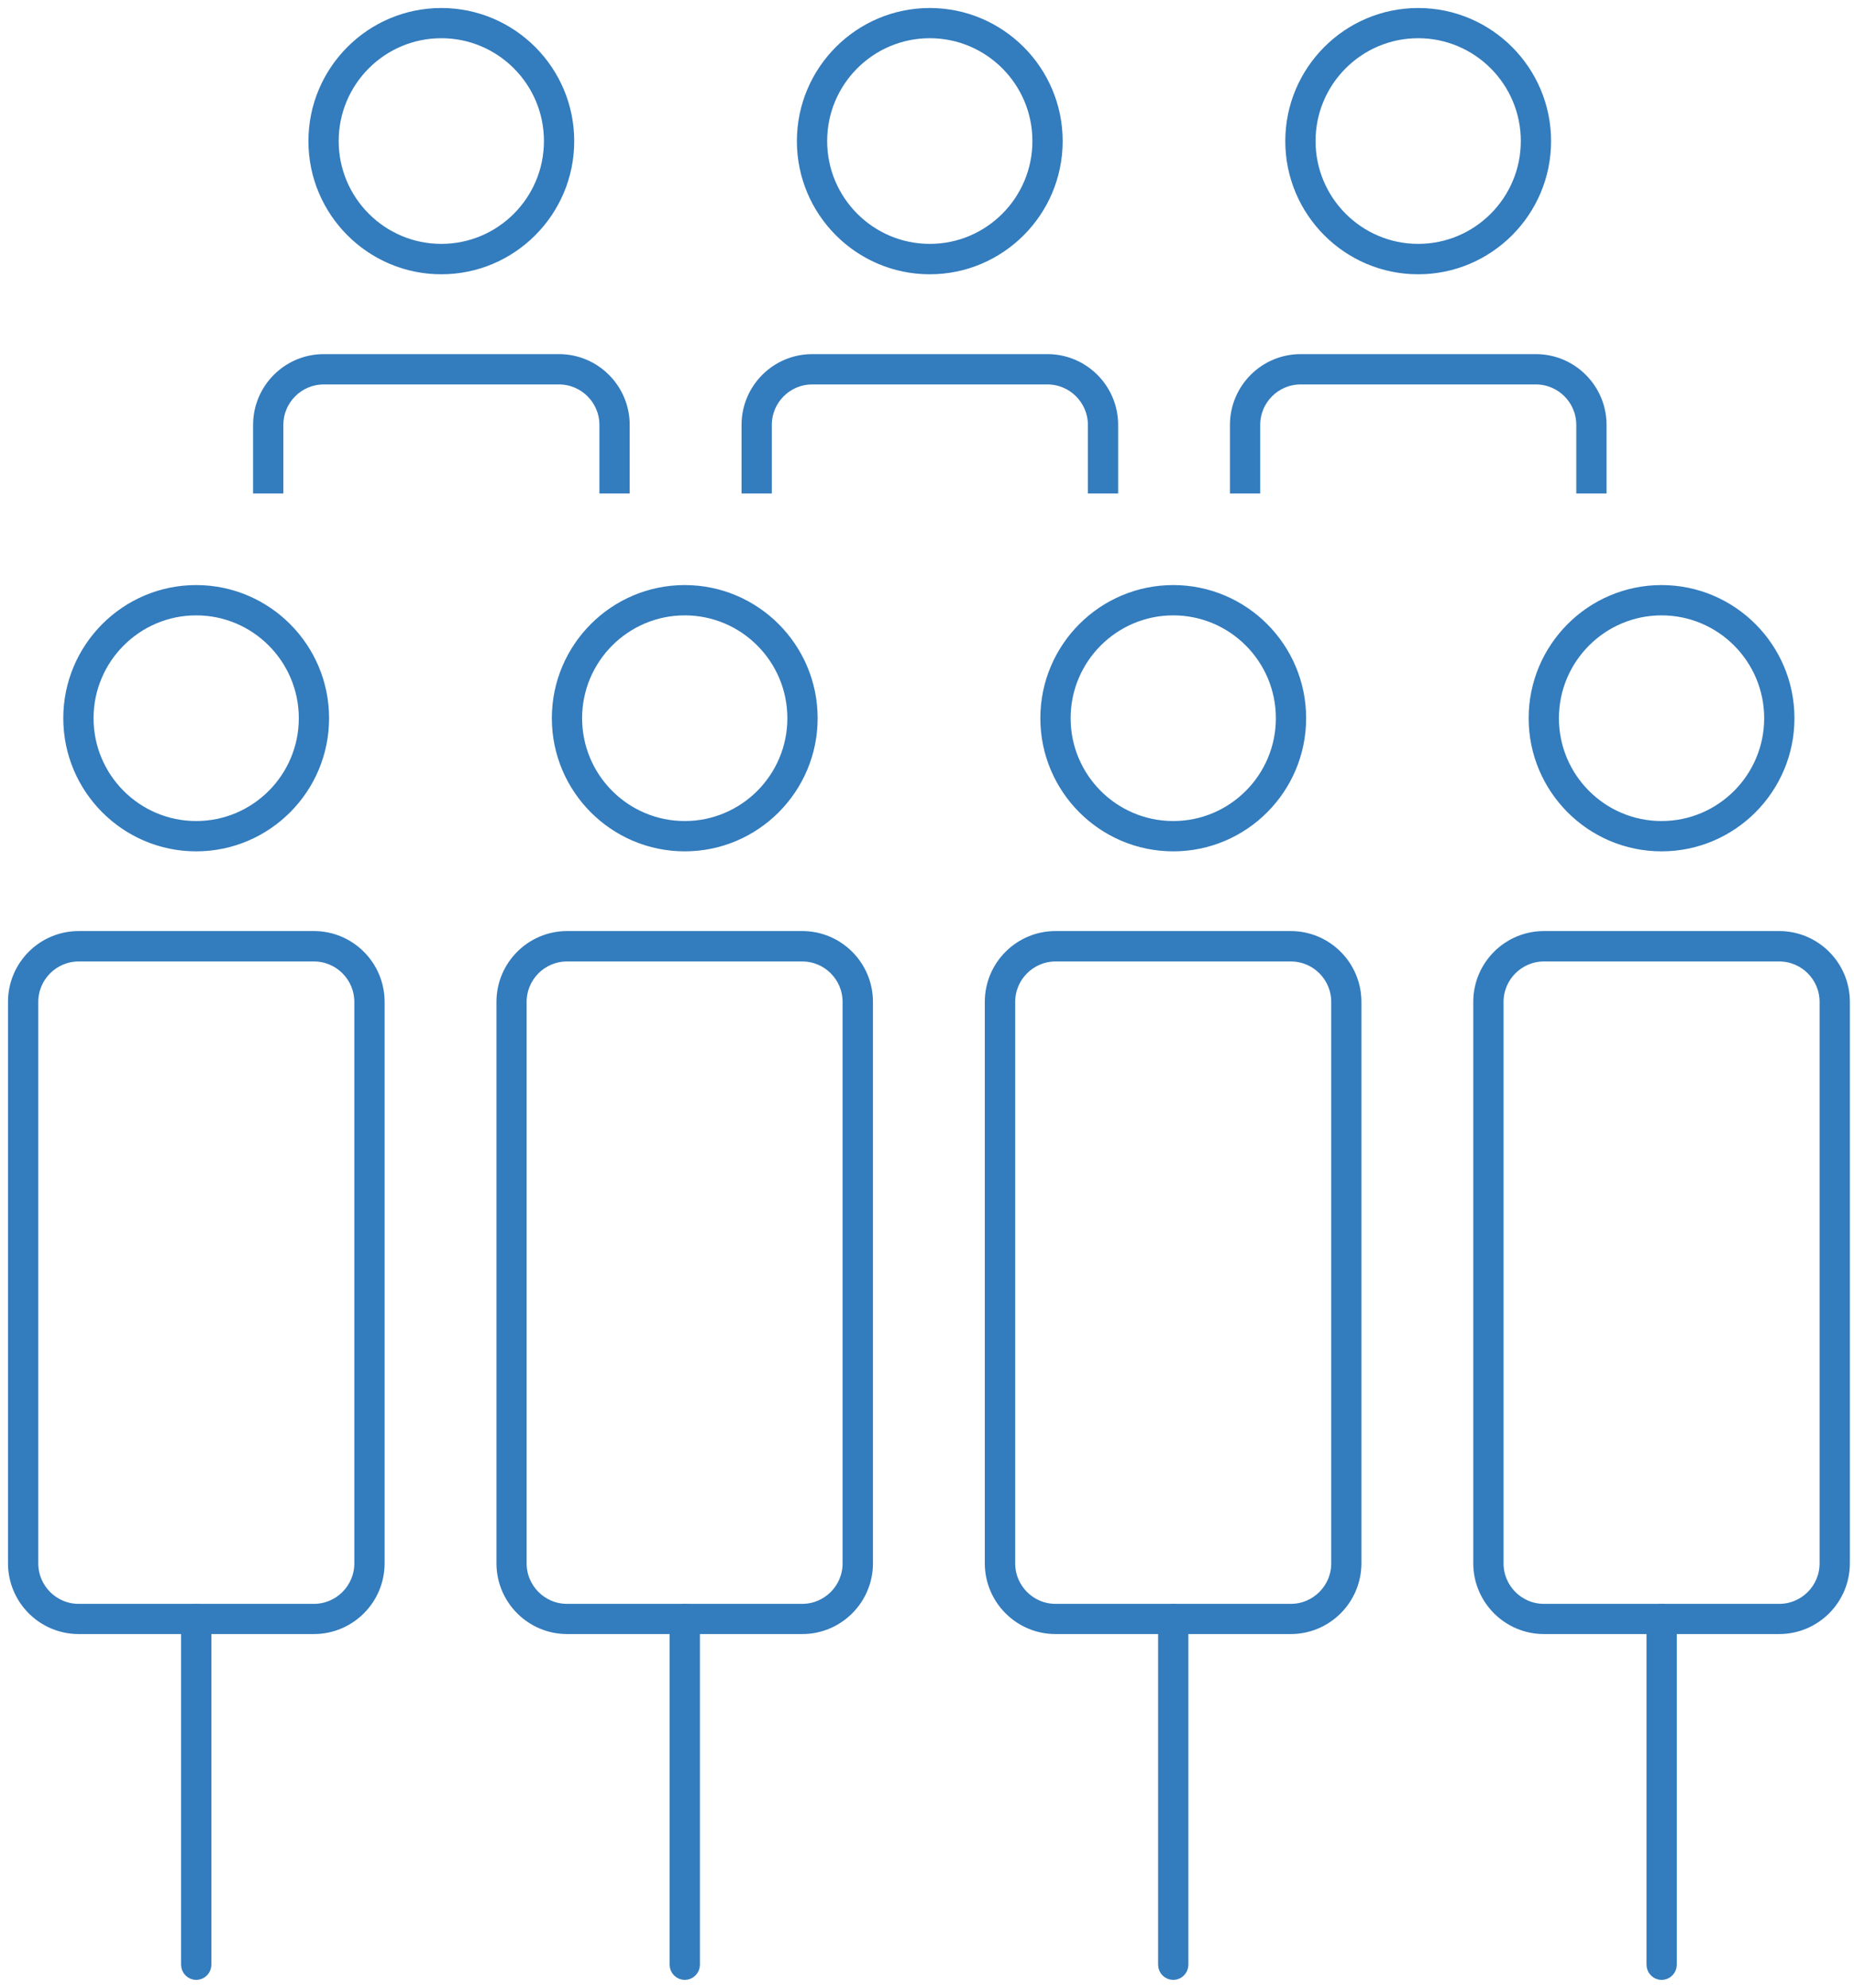 <svg width="139" height="149" viewBox="0 0 139 149" fill="none" xmlns="http://www.w3.org/2000/svg">
<path d="M14.708 63.412C9.434 63.412 5.145 59.115 5.145 53.832C5.145 48.55 9.434 44.253 14.708 44.253C19.982 44.253 24.272 48.55 24.272 53.832C24.272 59.115 19.982 63.412 14.708 63.412ZM14.708 45.724C10.249 45.724 6.614 49.359 6.614 53.832C6.614 58.306 10.242 61.94 14.708 61.94C19.174 61.94 22.803 58.306 22.803 53.832C22.803 49.359 19.174 45.724 14.708 45.724Z" fill="#337CBD" stroke="#337CBD" stroke-width="0.8"/>
<path d="M23.528 122.079H5.899C3.196 122.079 1 119.879 1 117.172V75.094C1 72.386 3.196 70.186 5.899 70.186H23.535C26.238 70.186 28.435 72.386 28.435 75.094V117.172C28.435 119.879 26.238 122.079 23.535 122.079H23.528ZM5.899 71.665C4.012 71.665 2.469 73.203 2.469 75.101V117.179C2.469 119.077 4.004 120.615 5.899 120.615H23.535C25.423 120.615 26.965 119.077 26.965 117.179V75.101C26.965 73.203 25.43 71.665 23.535 71.665H5.899Z" fill="#337CBD" stroke="#337CBD" stroke-width="0.8"/>
<path d="M14.711 148C14.307 148 13.977 147.669 13.977 147.264V121.351C13.977 120.946 14.307 120.615 14.711 120.615C15.115 120.615 15.446 120.946 15.446 121.351V147.264C15.446 147.669 15.115 148 14.711 148Z" fill="#337CBD" stroke="#337CBD" stroke-width="0.8"/>
<path d="M51.337 63.412C46.063 63.412 41.773 59.115 41.773 53.832C41.773 48.55 46.063 44.253 51.337 44.253C56.611 44.253 60.901 48.55 60.901 53.832C60.901 59.115 56.611 63.412 51.337 63.412ZM51.337 45.724C46.878 45.724 43.242 49.359 43.242 53.832C43.242 58.306 46.871 61.94 51.337 61.94C55.803 61.94 59.431 58.306 59.431 53.832C59.431 49.359 55.803 45.724 51.337 45.724Z" fill="#337CBD" stroke="#337CBD" stroke-width="0.8"/>
<path d="M60.149 122.079H42.52C39.817 122.079 37.621 119.879 37.621 117.172V75.094C37.621 72.386 39.817 70.186 42.52 70.186H60.149C62.852 70.186 65.048 72.386 65.048 75.094V117.172C65.048 119.879 62.852 122.079 60.149 122.079ZM42.513 71.665C40.618 71.665 39.083 73.203 39.083 75.101V117.179C39.083 119.077 40.618 120.615 42.513 120.615H60.142C62.037 120.615 63.572 119.077 63.572 117.179V75.101C63.572 73.203 62.037 71.665 60.142 71.665H42.513Z" fill="#337CBD" stroke="#337CBD" stroke-width="0.8"/>
<path d="M51.34 148C50.936 148 50.605 147.669 50.605 147.264V121.351C50.605 120.946 50.936 120.615 51.34 120.615C51.744 120.615 52.075 120.946 52.075 121.351V147.264C52.075 147.669 51.744 148 51.34 148Z" fill="#337CBD" stroke="#337CBD" stroke-width="0.8"/>
<path d="M87.962 63.412C82.688 63.412 78.398 59.115 78.398 53.832C78.398 48.55 82.688 44.253 87.962 44.253C93.236 44.253 97.525 48.55 97.525 53.832C97.525 59.115 93.236 63.412 87.962 63.412ZM87.962 45.724C83.503 45.724 79.868 49.359 79.868 53.832C79.868 58.306 83.496 61.94 87.962 61.94C92.428 61.94 96.056 58.306 96.056 53.832C96.056 49.359 92.428 45.724 87.962 45.724Z" fill="#337CBD" stroke="#337CBD" stroke-width="0.8"/>
<path d="M96.77 122.079H79.134C76.431 122.079 74.234 119.879 74.234 117.172V75.094C74.234 72.386 76.431 70.186 79.134 70.186H96.77C99.473 70.186 101.669 72.386 101.669 75.094V117.172C101.669 119.879 99.473 122.079 96.77 122.079ZM79.141 71.665C77.253 71.665 75.711 73.203 75.711 75.101V117.179C75.711 119.077 77.246 120.615 79.141 120.615H96.777C98.665 120.615 100.207 119.077 100.207 117.179V75.101C100.207 73.203 98.672 71.665 96.777 71.665H79.141Z" fill="#337CBD" stroke="#337CBD" stroke-width="0.8"/>
<path d="M87.961 148C87.557 148 87.227 147.669 87.227 147.264V121.351C87.227 120.946 87.557 120.615 87.961 120.615C88.365 120.615 88.696 120.946 88.696 121.351V147.264C88.696 147.669 88.365 148 87.961 148Z" fill="#337CBD" stroke="#337CBD" stroke-width="0.8"/>
<path d="M124.571 63.412C119.297 63.412 115.008 59.115 115.008 53.832C115.008 48.55 119.297 44.253 124.571 44.253C129.845 44.253 134.135 48.55 134.135 53.832C134.135 59.115 129.845 63.412 124.571 63.412ZM124.571 45.724C120.113 45.724 116.477 49.359 116.477 53.832C116.477 58.306 120.105 61.94 124.571 61.94C129.037 61.94 132.666 58.306 132.666 53.832C132.666 49.359 129.037 45.724 124.571 45.724Z" fill="#337CBD" stroke="#337CBD" stroke-width="0.8"/>
<path d="M133.391 122.079H115.755C113.052 122.079 110.855 119.879 110.855 117.172V75.094C110.855 72.386 113.052 70.186 115.755 70.186H133.391C136.094 70.186 138.29 72.386 138.29 75.094V117.172C138.29 119.879 136.094 122.079 133.391 122.079ZM115.755 71.665C113.867 71.665 112.325 73.203 112.325 75.101V117.179C112.325 119.077 113.86 120.615 115.755 120.615H133.391C135.286 120.615 136.821 119.077 136.821 117.179V75.101C136.821 73.203 135.286 71.665 133.391 71.665H115.755Z" fill="#337CBD" stroke="#337CBD" stroke-width="0.8"/>
<path d="M124.578 148C124.174 148 123.844 147.669 123.844 147.264V121.351C123.844 120.946 124.174 120.615 124.578 120.615C124.982 120.615 125.313 120.946 125.313 121.351V147.264C125.313 147.669 124.982 148 124.578 148Z" fill="#337CBD" stroke="#337CBD" stroke-width="0.8"/>
<path d="M33.087 1C27.813 1 23.523 5.297 23.523 10.579C23.523 15.862 27.813 20.159 33.087 20.159C38.361 20.159 42.651 15.862 42.651 10.579C42.651 5.297 38.361 1 33.087 1ZM33.087 18.68C28.628 18.68 24.992 15.046 24.992 10.572C24.992 6.099 28.621 2.464 33.087 2.464C37.553 2.464 41.181 6.099 41.181 10.572C41.181 15.046 37.553 18.68 33.087 18.68Z" fill="#337CBD" stroke="#337CBD" stroke-width="0.8"/>
<path d="M41.91 26.943H24.274C21.571 26.943 19.375 29.143 19.375 31.851V36.589H20.844V31.851C20.844 29.953 22.379 28.415 24.274 28.415H41.91C43.798 28.415 45.34 29.953 45.34 31.851V36.589H46.81V31.851C46.81 29.143 44.613 26.943 41.91 26.943Z" fill="#337CBD" stroke="#337CBD" stroke-width="0.8"/>
<path d="M69.708 1C64.434 1 60.145 5.297 60.145 10.579C60.145 15.862 64.434 20.159 69.708 20.159C74.982 20.159 79.272 15.862 79.272 10.579C79.272 5.297 74.982 1 69.708 1ZM69.708 18.68C65.249 18.68 61.614 15.046 61.614 10.572C61.614 6.099 65.242 2.464 69.708 2.464C74.174 2.464 77.803 6.099 77.803 10.572C77.803 15.046 74.174 18.68 69.708 18.68Z" fill="#337CBD" stroke="#337CBD" stroke-width="0.8"/>
<path d="M78.531 26.943H60.895C58.192 26.943 55.996 29.143 55.996 31.851V36.589H57.465V31.851C57.465 29.953 59 28.415 60.895 28.415H78.531C80.419 28.415 81.962 29.953 81.962 31.851V36.589H83.431V31.851C83.431 29.143 81.234 26.943 78.531 26.943Z" fill="#337CBD" stroke="#337CBD" stroke-width="0.8"/>
<path d="M106.325 1C101.051 1 96.762 5.297 96.762 10.579C96.762 15.862 101.051 20.159 106.325 20.159C111.599 20.159 115.889 15.862 115.889 10.579C115.889 5.297 111.599 1 106.325 1ZM106.325 18.68C101.867 18.68 98.231 15.046 98.231 10.572C98.231 6.099 101.859 2.464 106.325 2.464C110.791 2.464 114.42 6.099 114.42 10.572C114.42 15.046 110.791 18.68 106.325 18.68Z" fill="#337CBD" stroke="#337CBD" stroke-width="0.8"/>
<path d="M115.149 26.943H97.513C94.809 26.943 92.613 29.143 92.613 31.851V36.589H94.082V31.851C94.082 29.953 95.618 28.415 97.513 28.415H115.149C117.044 28.415 118.579 29.953 118.579 31.851V36.589H120.048V31.851C120.048 29.143 117.852 26.943 115.149 26.943Z" fill="#337CBD" stroke="#337CBD" stroke-width="0.8"/>
</svg>
